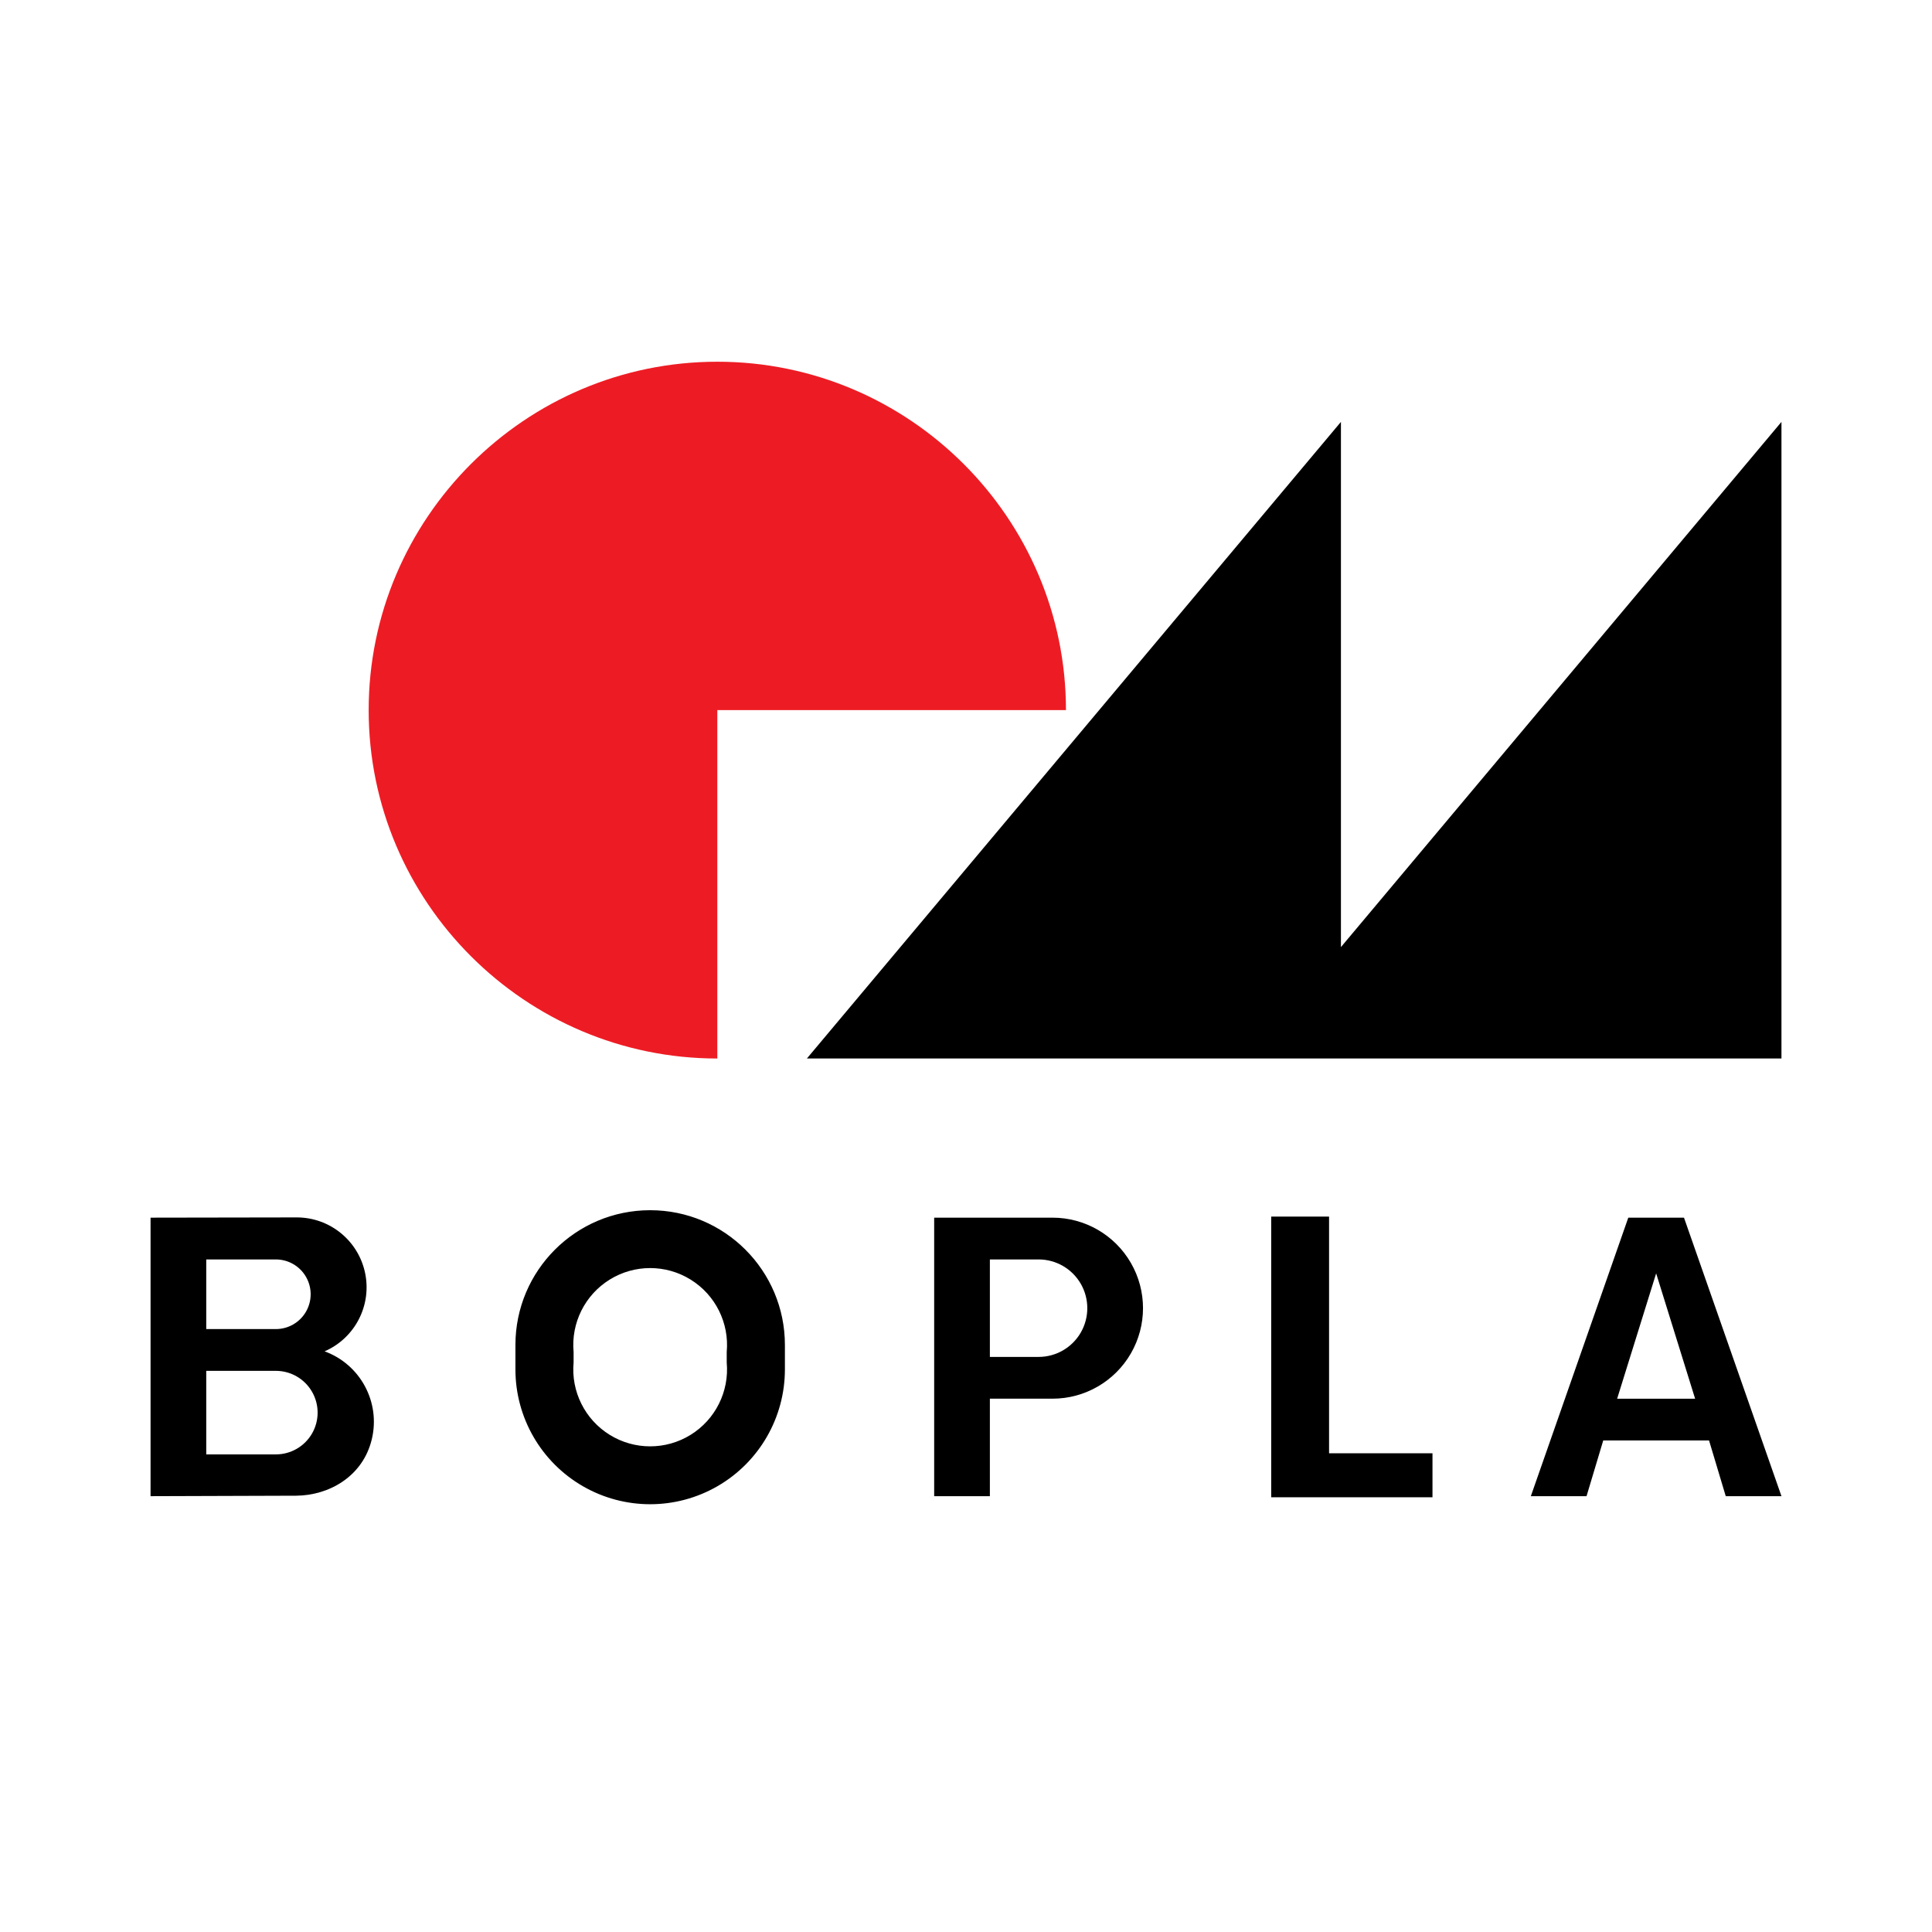 <?xml version="1.0" encoding="utf-8"?>
<!-- Generator: Adobe Illustrator 13.0.0, SVG Export Plug-In . SVG Version: 6.00 Build 14948)  -->
<!DOCTYPE svg PUBLIC "-//W3C//DTD SVG 1.0//EN" "http://www.w3.org/TR/2001/REC-SVG-20010904/DTD/svg10.dtd">
<svg version="1.0" id="Layer_1" xmlns="http://www.w3.org/2000/svg" xmlns:xlink="http://www.w3.org/1999/xlink" x="0px" y="0px"
	 width="192.756px" height="192.756px" viewBox="0 0 192.756 192.756" enable-background="new 0 0 192.756 192.756"
	 xml:space="preserve">
<g>
	<polygon fill-rule="evenodd" clip-rule="evenodd" fill="#FFFFFF" points="0,0 192.756,0 192.756,192.756 0,192.756 0,0 	"/>
	
		<path fill-rule="evenodd" clip-rule="evenodd" stroke="#000000" stroke-width="2.800000e-04" stroke-linejoin="bevel" stroke-miterlimit="2.613" d="
		M105.01,121.486H93.203v27.788h5.557v-9.727h6.25c3.225,0,6.205-1.722,7.818-4.516s1.613-6.235,0-9.03
		S108.234,121.486,105.01,121.486L105.01,121.486z"/>
	<polygon fill-rule="evenodd" clip-rule="evenodd" points="177.736,105.607 80.503,105.607 133.785,42.092 133.785,94.492 
		177.736,42.092 177.736,105.607 	"/>
	
		<path fill-rule="evenodd" clip-rule="evenodd" fill="#FFFFFF" stroke="#000000" stroke-width="2.800000e-04" stroke-linejoin="bevel" stroke-miterlimit="2.613" d="
		M103.621,125.654H98.76v9.726h4.861c1.736,0,3.34-0.927,4.209-2.431c0.867-1.506,0.867-3.359,0-4.864
		C106.961,126.581,105.357,125.654,103.621,125.654L103.621,125.654z"/>
	<path fill-rule="evenodd" clip-rule="evenodd" d="M142.811,149.274h-15.875v-27.788h5.557v23.618h10.318V149.274L142.811,149.274z
		 M78.202,136.63c0,4.766-2.543,9.168-6.668,11.552c-4.125,2.383-9.208,2.383-13.334,0c-4.126-2.384-6.668-6.786-6.668-11.552
		v-2.441c0-7.366,5.97-13.338,13.334-13.338c7.365,0,13.336,5.972,13.336,13.338V136.63L78.202,136.63L78.202,136.63z
		 M72.613,135.919v-1.018c0.269-2.938-1.144-5.776-3.653-7.328c-2.508-1.554-5.679-1.554-8.186,0
		c-2.508,1.552-3.923,4.39-3.654,7.328v1.018c-0.27,2.937,1.146,5.775,3.654,7.327c2.507,1.553,5.678,1.553,8.186,0
		C71.469,141.694,72.882,138.855,72.613,135.919L72.613,135.919z"/>
	<path fill="none" stroke="#000000" stroke-width="0.216" stroke-miterlimit="2.613" d="M142.811,149.274h-15.875v-27.788h5.557
		v23.618h10.318V149.274L142.811,149.274z M78.202,136.63c0,4.766-2.543,9.168-6.668,11.552c-4.125,2.383-9.208,2.383-13.334,0
		c-4.126-2.384-6.668-6.786-6.668-11.552v-2.441c0-7.366,5.97-13.338,13.334-13.338c7.365,0,13.336,5.972,13.336,13.338V136.63
		 M72.613,135.919v-1.018c0.269-2.938-1.144-5.776-3.653-7.328c-2.508-1.554-5.679-1.554-8.186,0
		c-2.508,1.552-3.923,4.39-3.654,7.328v1.018c-0.27,2.937,1.146,5.775,3.654,7.327c2.507,1.553,5.678,1.553,8.186,0
		C71.469,141.694,72.882,138.855,72.613,135.919L72.613,135.919z"/>
	
		<path fill-rule="evenodd" clip-rule="evenodd" stroke="#000000" stroke-width="2.800000e-04" stroke-linejoin="bevel" stroke-miterlimit="2.613" d="
		M165.234,127.044l-3.891,12.504h7.779L165.234,127.044L165.234,127.044z M162.455,121.486l-9.723,27.788h5.557l1.666-5.558h10.557
		l1.666,5.558h5.559l-9.725-27.788H162.455L162.455,121.486z"/>
	
		<path fill-rule="evenodd" clip-rule="evenodd" stroke="#000000" stroke-width="2.800000e-04" stroke-linejoin="bevel" stroke-miterlimit="2.613" d="
		M15.021,149.274v-27.788l14.581-0.024c3.302-0.003,6.152,2.317,6.825,5.55c0.674,3.233-1.015,6.496-4.043,7.812
		c3.572,1.302,5.599,5.078,4.71,8.775c-0.888,3.696-4.25,5.604-7.547,5.628L15.021,149.274L15.021,149.274z"/>
	<path fill-rule="evenodd" clip-rule="evenodd" fill="#ED1C24" d="M71.567,70.848v34.76c-19.159,0-34.785-15.615-34.785-34.76
		s15.626-34.759,34.785-34.759c19.159,0,34.784,15.615,34.784,34.759H71.567L71.567,70.848z"/>
	
		<path fill-rule="evenodd" clip-rule="evenodd" fill="#FFFFFF" stroke="#000000" stroke-width="2.800000e-04" stroke-linejoin="bevel" stroke-miterlimit="2.613" d="
		M27.522,136.77c1.489,0,2.864,0.794,3.609,2.085c0.744,1.288,0.745,2.877,0,4.167c-0.744,1.29-2.12,2.083-3.609,2.083h-6.945
		v-8.335H27.522L27.522,136.77z"/>
	
		<path fill-rule="evenodd" clip-rule="evenodd" fill="#FFFFFF" stroke="#000000" stroke-width="2.800000e-04" stroke-linejoin="bevel" stroke-miterlimit="2.613" d="
		M27.522,132.602c1.241,0,2.387-0.662,3.007-1.737c0.621-1.075,0.621-2.399,0-3.474s-1.767-1.736-3.007-1.736h-6.945v6.947H27.522
		L27.522,132.602z"/>
</g>
</svg>
